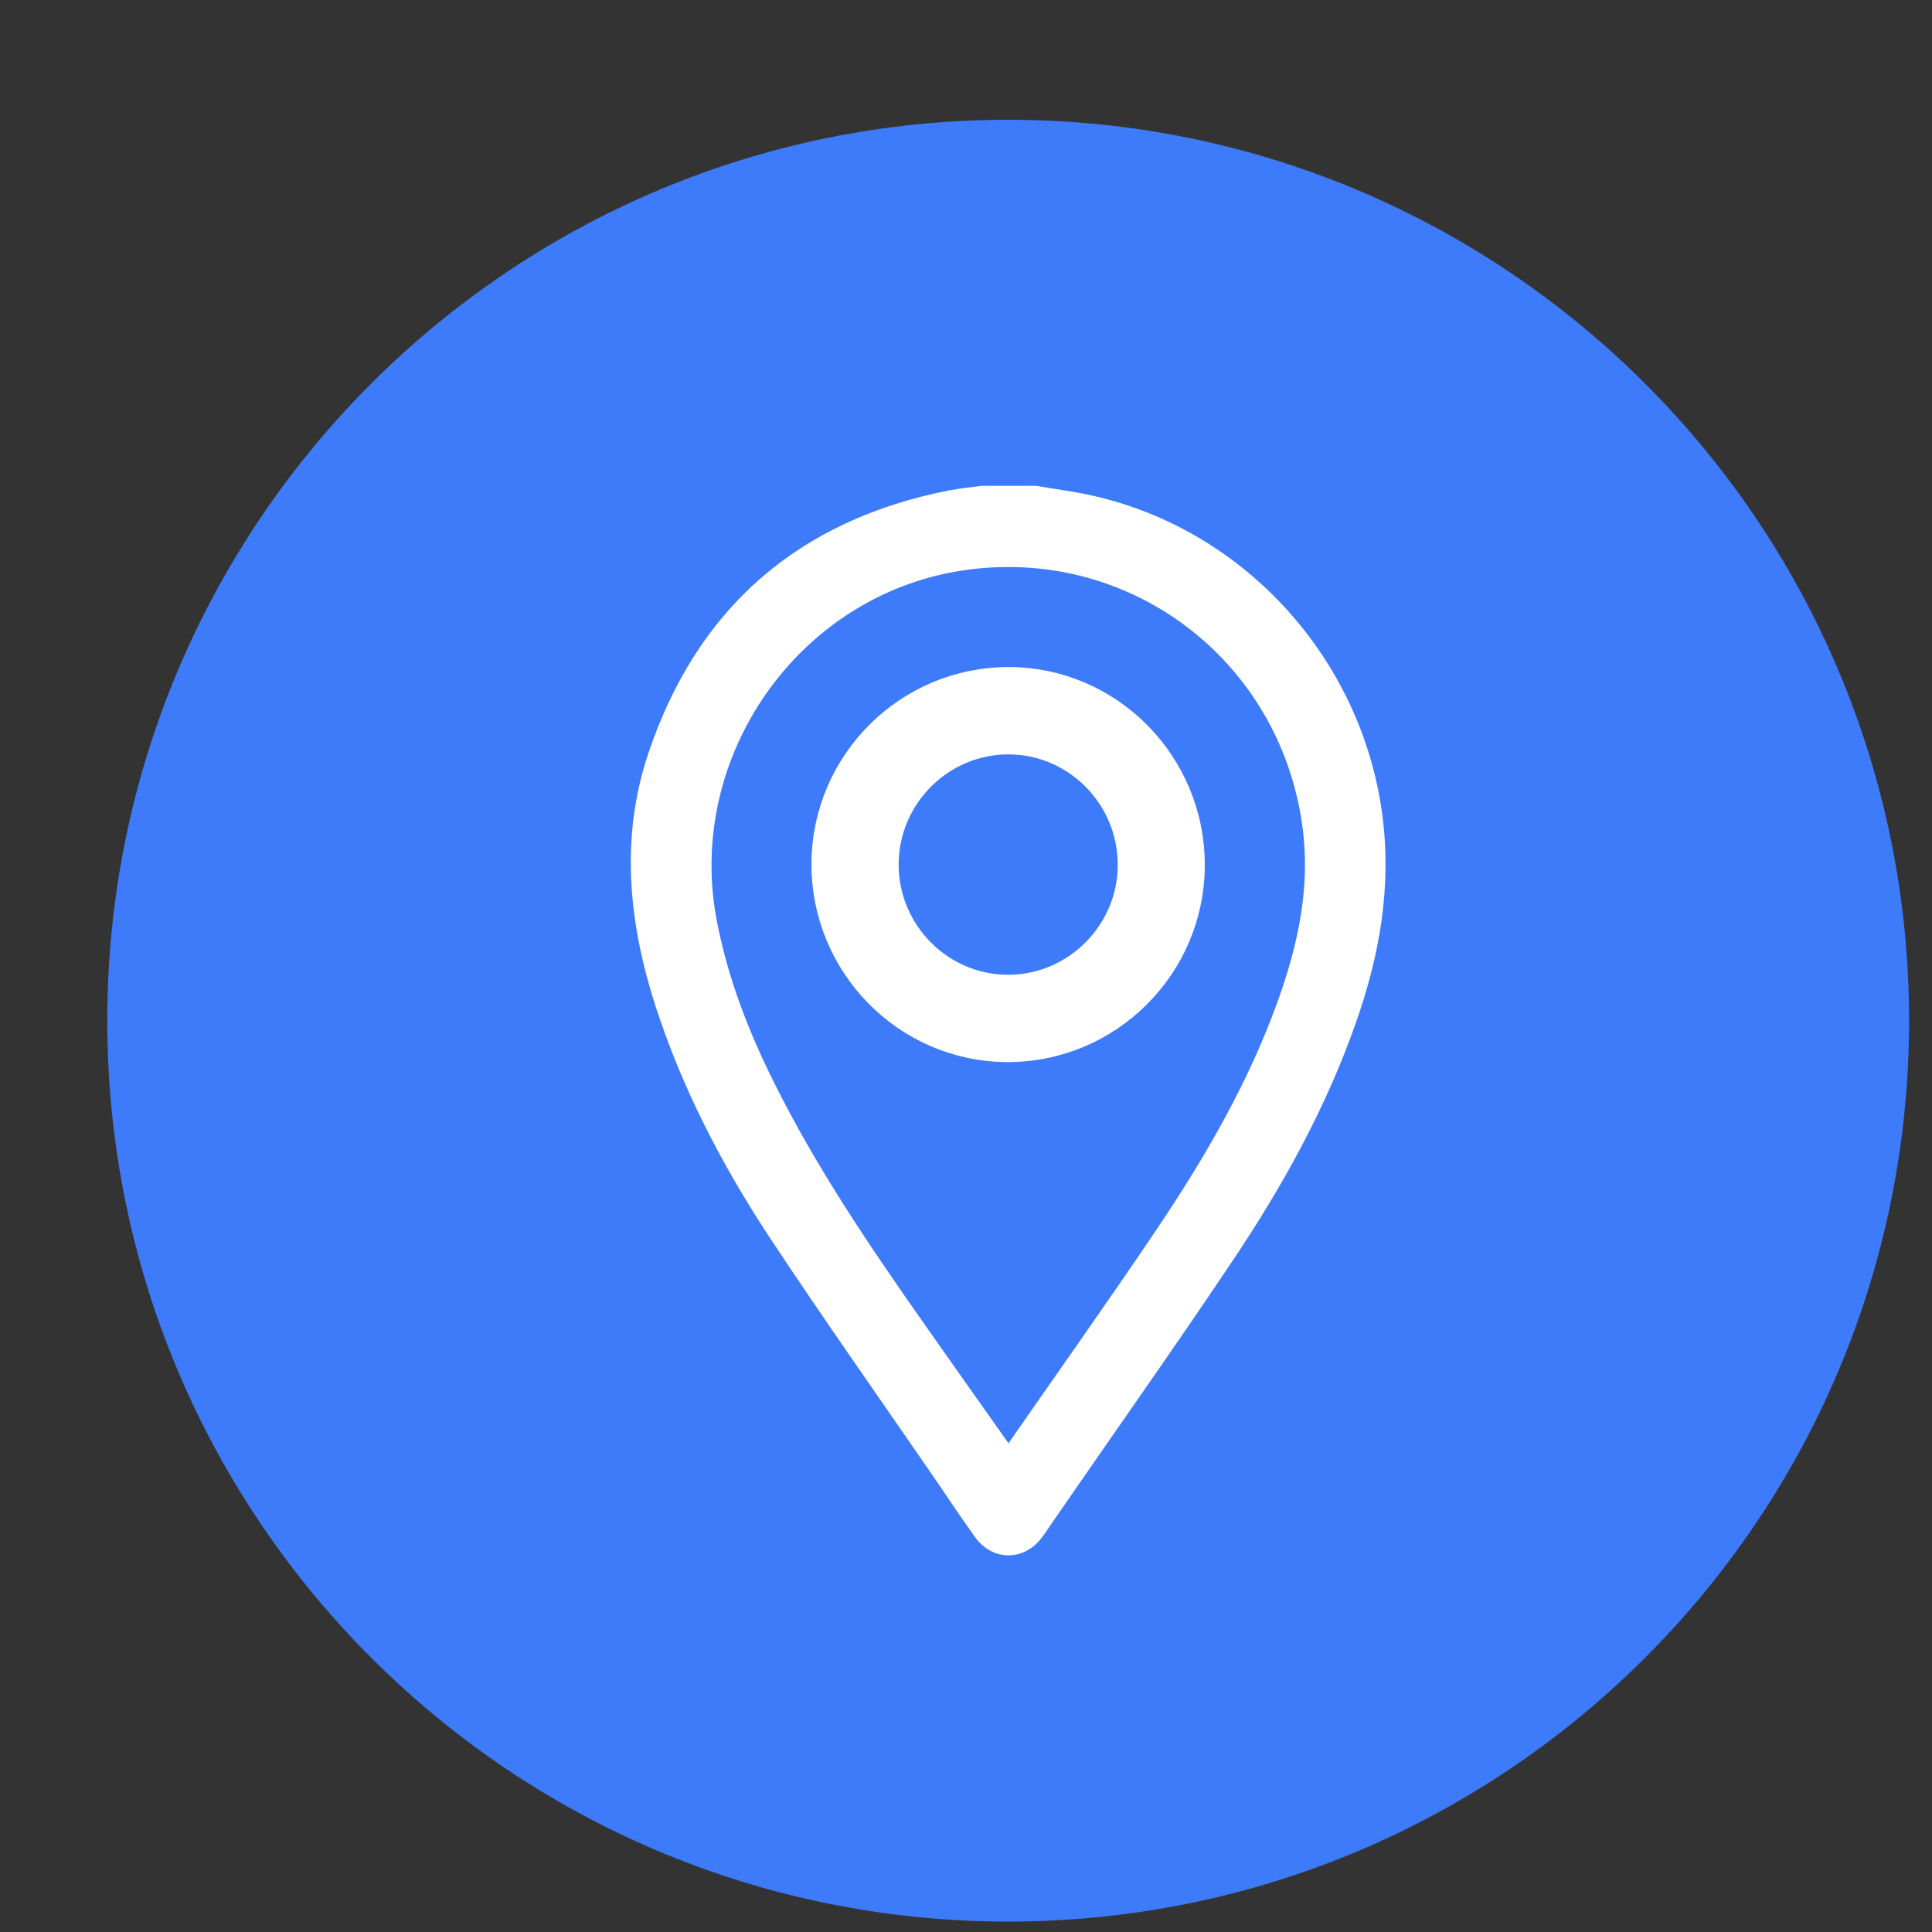 <svg width="15" height="15" viewBox="0 0 15 15" fill="none" xmlns="http://www.w3.org/2000/svg">
<rect x="0" y="0" width="15" height="15" fill="#333333" stroke="none"/>
<path d="M14.822 7.924C14.822 11.787 11.69 14.919 7.827 14.919C3.964 14.919 0.833 11.787 0.833 7.924C0.833 4.062 3.964 0.93 7.827 0.93C11.69 0.93 14.822 4.062 14.822 7.924Z" fill="#3E7BFA"/>
<path d="M8.037 3.847C8.19 3.873 8.344 3.892 8.495 3.928C9.631 4.196 10.497 5.162 10.656 6.323C10.732 6.876 10.637 7.406 10.453 7.925C10.222 8.58 9.888 9.18 9.504 9.752C9.047 10.435 8.573 11.103 8.107 11.78C8.082 11.816 8.058 11.854 8.031 11.89C7.923 12.037 7.737 12.039 7.631 11.89C7.529 11.748 7.432 11.603 7.334 11.458C6.898 10.824 6.456 10.199 6.032 9.557C5.668 9.003 5.363 8.416 5.158 7.78C4.955 7.146 4.891 6.504 5.107 5.866C5.48 4.762 6.246 4.105 7.383 3.881C7.464 3.866 7.544 3.858 7.624 3.847C7.762 3.847 7.9 3.847 8.037 3.847ZM7.828 11.333C7.84 11.318 7.849 11.309 7.855 11.301C8.255 10.724 8.662 10.152 9.053 9.571C9.428 9.012 9.765 8.429 9.993 7.793C10.154 7.344 10.252 6.885 10.186 6.404C10.002 5.062 8.785 4.151 7.455 4.356C6.145 4.558 5.243 5.845 5.49 7.155C5.577 7.612 5.742 8.04 5.95 8.453C6.282 9.118 6.699 9.731 7.125 10.337C7.358 10.669 7.591 10.997 7.828 11.333Z" fill="white" stroke="white" stroke-width="0.15"/>
<path d="M7.821 8.146C7.035 8.144 6.398 7.497 6.4 6.706C6.403 5.917 7.046 5.277 7.834 5.279C8.619 5.281 9.256 5.928 9.254 6.719C9.252 7.508 8.608 8.148 7.821 8.146ZM6.877 6.713C6.877 7.238 7.306 7.67 7.829 7.668C8.348 7.668 8.778 7.238 8.778 6.717C8.78 6.189 8.352 5.757 7.829 5.757C7.306 5.757 6.877 6.187 6.877 6.713Z" fill="white" stroke="white" stroke-width="0.2"/>
</svg>
